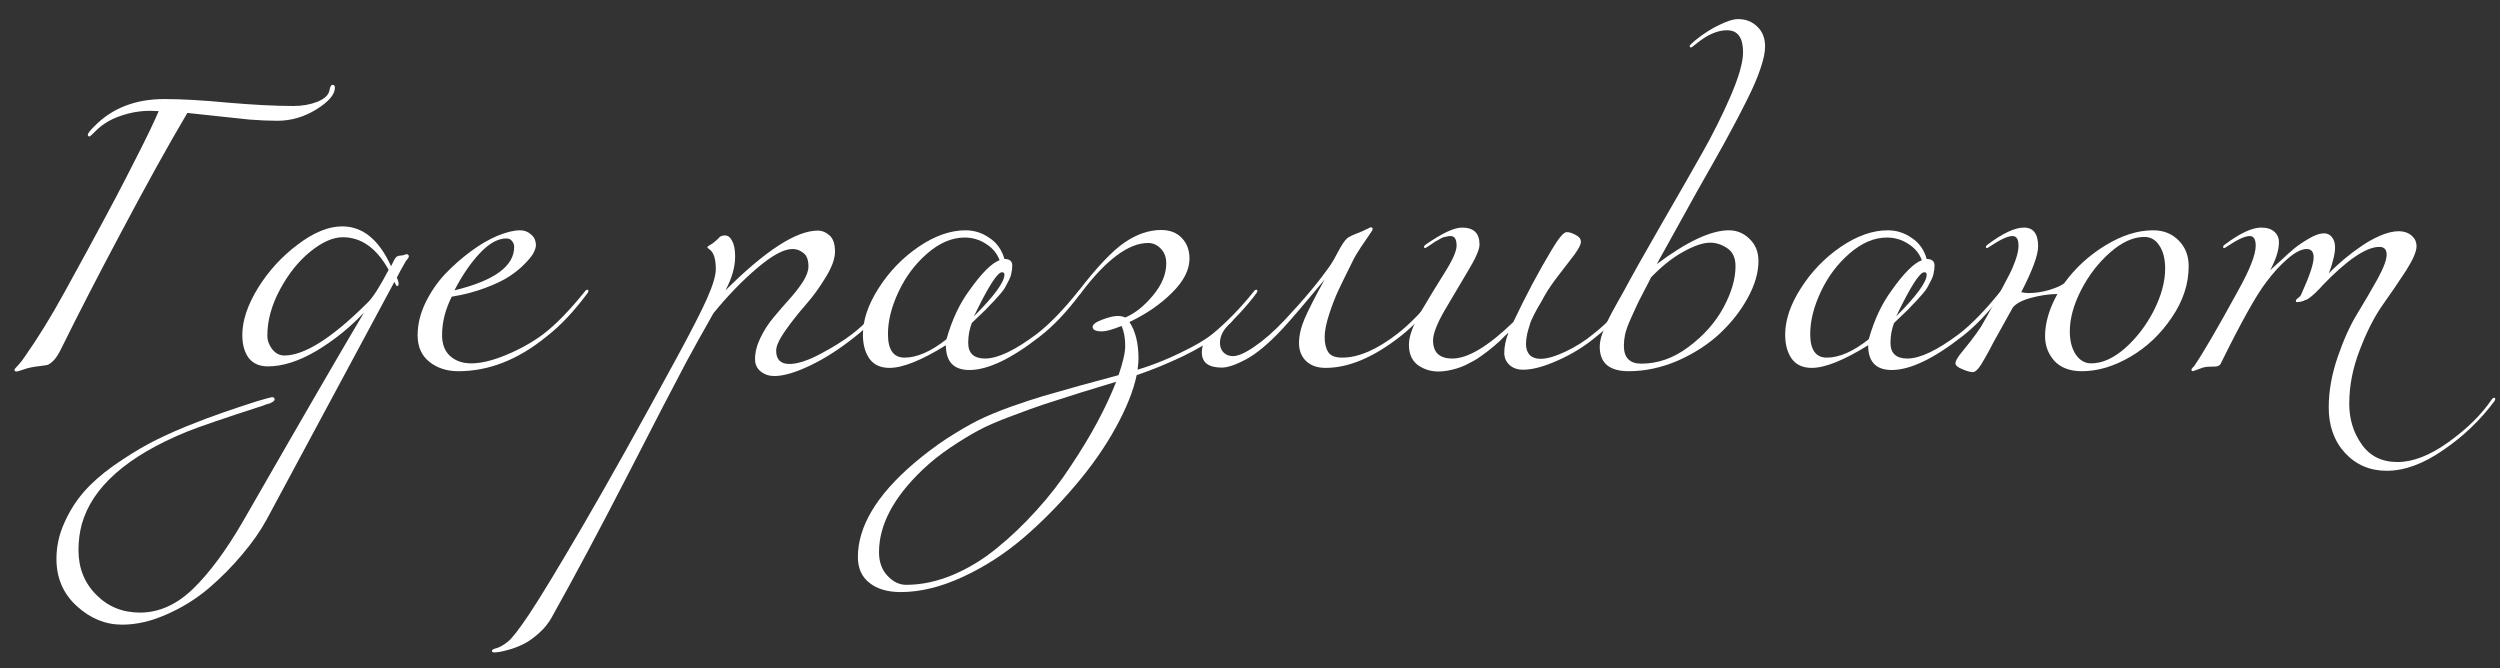 <?xml version="1.0" encoding="UTF-8"?> <svg xmlns="http://www.w3.org/2000/svg" width="116" height="31" viewBox="0 0 116 31" fill="none"><rect x="0" y="0" width="116" height="31" fill="#333333" stroke="none"/> <path d="M7.63 4.596C8.423 4.596 9.408 4.652 10.584 4.764C11.769 4.866 12.782 4.918 13.622 4.918C14.023 4.918 14.392 4.852 14.728 4.722C15.064 4.582 15.251 4.404 15.288 4.19C15.316 4.022 15.363 3.938 15.428 3.938C15.502 3.938 15.54 3.98 15.54 4.064C15.54 4.381 15.255 4.717 14.686 5.072C14.117 5.426 13.51 5.604 12.866 5.604C12.483 5.604 12.054 5.585 11.578 5.548C11.102 5.501 10.575 5.445 9.996 5.38C9.417 5.314 8.983 5.268 8.694 5.24C7.835 6.686 6.785 8.581 5.544 10.924C4.545 12.8 3.649 14.54 2.856 16.146C2.725 16.416 2.604 16.608 2.492 16.72C2.38 16.832 2.287 16.902 2.212 16.93C2.137 16.948 1.979 16.972 1.736 17C1.503 17.028 1.293 17.074 1.106 17.14C0.919 17.205 0.807 17.238 0.77 17.238C0.705 17.238 0.672 17.214 0.672 17.168C0.672 17.14 0.686 17.112 0.714 17.084C0.742 17.056 0.798 16.995 0.882 16.902C0.966 16.808 1.055 16.692 1.148 16.552C1.755 15.693 2.375 14.685 3.01 13.528C3.103 13.36 3.453 12.72 4.06 11.61C4.667 10.49 5.105 9.673 5.376 9.16C5.647 8.646 5.987 7.984 6.398 7.172C6.818 6.35 7.14 5.678 7.364 5.156C7.187 5.146 7.051 5.142 6.958 5.142C6.501 5.142 6.043 5.221 5.586 5.38C5.129 5.538 4.755 5.762 4.466 6.052C4.279 6.238 4.177 6.332 4.158 6.332C4.102 6.332 4.074 6.304 4.074 6.248C4.074 6.192 4.177 6.061 4.382 5.856C5.203 5.016 6.286 4.596 7.63 4.596Z" fill="white"></path> <path d="M5.671 28.984C4.887 28.984 4.183 28.694 3.557 28.116C2.932 27.546 2.619 26.818 2.619 25.932C2.619 25.353 2.741 24.798 2.983 24.266C3.217 23.734 3.515 23.258 3.879 22.838C4.234 22.427 4.691 22.021 5.251 21.62C5.811 21.228 6.348 20.892 6.861 20.612C7.365 20.341 7.958 20.066 8.639 19.786C9.311 19.515 9.881 19.3 10.347 19.142C10.805 18.983 11.322 18.81 11.901 18.624C12.349 18.493 12.587 18.428 12.615 18.428C12.699 18.428 12.741 18.46 12.741 18.526C12.741 18.554 12.732 18.577 12.713 18.596C12.694 18.624 12.662 18.647 12.615 18.666C12.578 18.694 12.54 18.712 12.503 18.722C12.475 18.731 12.424 18.745 12.349 18.764C12.284 18.792 12.237 18.81 12.209 18.82C10.417 19.398 9.232 19.804 8.653 20.038C5.9 21.167 4.281 22.595 3.795 24.322C3.693 24.704 3.641 25.106 3.641 25.526C3.641 26.356 3.917 27.047 4.467 27.598C5.009 28.148 5.685 28.424 6.497 28.424C7.384 28.424 8.21 28.05 8.975 27.304C9.731 26.566 10.496 25.53 11.271 24.196C14.09 19.286 15.957 16.066 16.871 14.536H16.857C16.213 15.217 15.485 15.8 14.673 16.286C13.861 16.762 13.114 17 12.433 17C12.041 17 11.742 16.869 11.537 16.608C11.341 16.337 11.243 15.982 11.243 15.544C11.243 14.881 11.486 14.153 11.971 13.36C12.466 12.566 13.082 11.894 13.819 11.344C14.556 10.784 15.242 10.504 15.877 10.504C16.829 10.504 17.585 11.12 18.145 12.352L18.229 12.184C18.285 12.062 18.332 11.983 18.369 11.946C18.407 11.899 18.467 11.871 18.551 11.862C18.635 11.852 18.682 11.848 18.691 11.848C18.701 11.848 18.729 11.838 18.775 11.82C18.831 11.801 18.869 11.792 18.887 11.792C18.896 11.792 18.91 11.801 18.929 11.82C18.957 11.838 18.971 11.857 18.971 11.876C18.971 11.932 18.943 11.988 18.887 12.044C18.85 12.081 18.808 12.146 18.761 12.24C18.715 12.324 18.654 12.431 18.579 12.562C18.514 12.692 18.458 12.8 18.411 12.884C18.467 12.996 18.495 13.089 18.495 13.164C18.495 13.238 18.467 13.276 18.411 13.276C18.402 13.276 18.364 13.21 18.299 13.08L12.377 24.098C12.088 24.63 11.71 25.171 11.243 25.722C10.777 26.282 10.254 26.809 9.675 27.304C9.087 27.798 8.439 28.2 7.729 28.508C7.02 28.825 6.334 28.984 5.671 28.984ZM18.033 12.52C17.473 11.512 16.764 11.008 15.905 11.008C15.448 11.008 14.944 11.232 14.393 11.68C13.852 12.118 13.385 12.702 12.993 13.43C12.601 14.158 12.405 14.872 12.405 15.572C12.405 15.796 12.48 16.006 12.629 16.202C12.788 16.398 12.975 16.496 13.189 16.496C14.132 16.496 15.429 15.67 17.081 14.018C17.314 13.784 17.632 13.285 18.033 12.52Z" fill="white"></path> <path d="M21.086 13.472C22.934 13.024 23.858 12.352 23.858 11.456C23.858 11.353 23.826 11.264 23.76 11.19C23.704 11.106 23.616 11.064 23.494 11.064C23.102 11.064 22.692 11.292 22.262 11.75C21.833 12.207 21.441 12.781 21.086 13.472ZM21.268 17.224C20.736 17.224 20.288 17.079 19.924 16.79C19.56 16.5 19.378 16.09 19.378 15.558C19.378 15.063 19.495 14.568 19.728 14.074C19.971 13.57 20.274 13.122 20.638 12.73C21.012 12.338 21.413 11.983 21.842 11.666C22.272 11.348 22.687 11.106 23.088 10.938C23.499 10.77 23.849 10.686 24.138 10.686C24.334 10.686 24.502 10.751 24.642 10.882C24.792 11.003 24.866 11.171 24.866 11.386C24.866 11.47 24.829 11.586 24.754 11.736C24.68 11.876 24.544 12.044 24.348 12.24C24.162 12.436 23.928 12.627 23.648 12.814C23.368 13 22.99 13.182 22.514 13.36C22.048 13.537 21.53 13.672 20.96 13.766C20.662 14.363 20.512 14.956 20.512 15.544C20.512 15.973 20.638 16.3 20.89 16.524C21.142 16.748 21.469 16.86 21.87 16.86C22.328 16.86 22.878 16.724 23.522 16.454C24.166 16.183 24.736 15.861 25.23 15.488C25.809 15.04 26.444 14.386 27.134 13.528C27.172 13.472 27.209 13.444 27.246 13.444C27.284 13.444 27.302 13.462 27.302 13.5C27.302 13.518 27.293 13.546 27.274 13.584C26.64 14.442 25.996 15.124 25.342 15.628C24.036 16.692 22.678 17.224 21.268 17.224Z" fill="white"></path> <path d="M39.668 15.628C38.968 16.188 38.277 16.631 37.596 16.958C36.915 17.284 36.359 17.448 35.93 17.448C35.687 17.448 35.477 17.378 35.3 17.238C35.123 17.098 35.034 16.906 35.034 16.664C35.034 16.346 35.118 16.015 35.286 15.67C35.454 15.324 35.659 15.007 35.902 14.718C36.145 14.428 36.387 14.148 36.63 13.878C36.882 13.598 37.092 13.327 37.26 13.066C37.428 12.795 37.512 12.562 37.512 12.366C37.512 12.058 37.433 11.848 37.274 11.736C37.125 11.614 36.957 11.554 36.77 11.554C36.369 11.554 35.818 11.852 35.118 12.45C34.427 13.038 33.755 13.733 33.102 14.536C32.589 15.441 32.173 16.188 31.856 16.776C31.333 17.756 30.423 19.51 29.126 22.04C27.819 24.578 26.643 26.781 25.598 28.648C25.449 28.918 25.257 29.156 25.024 29.362C24.791 29.576 24.567 29.74 24.352 29.852C24.137 29.964 23.923 30.052 23.708 30.118C23.484 30.183 23.316 30.225 23.204 30.244C23.083 30.262 22.999 30.272 22.952 30.272C22.868 30.272 22.826 30.253 22.826 30.216C22.826 30.188 22.835 30.164 22.854 30.146C22.873 30.136 22.901 30.122 22.938 30.104C22.975 30.094 23.022 30.08 23.078 30.062C23.134 30.043 23.204 30.01 23.288 29.964C23.372 29.917 23.461 29.856 23.554 29.782C23.741 29.642 24.072 29.217 24.548 28.508C25.024 27.798 25.859 26.422 27.054 24.378C28.239 22.343 29.677 19.772 31.366 16.664C32.057 15.394 32.537 14.456 32.808 13.85C33.079 13.234 33.214 12.781 33.214 12.492C33.214 12.025 33.121 11.722 32.934 11.582C32.859 11.526 32.822 11.493 32.822 11.484C32.822 11.465 32.831 11.446 32.85 11.428C32.878 11.409 32.915 11.386 32.962 11.358C33.009 11.33 33.046 11.306 33.074 11.288C33.139 11.232 33.2 11.18 33.256 11.134C33.321 11.078 33.363 11.036 33.382 11.008C33.41 10.98 33.443 10.961 33.48 10.952C33.527 10.933 33.578 10.924 33.634 10.924C33.774 10.924 33.886 11.008 33.97 11.176C34.063 11.344 34.11 11.586 34.11 11.904C34.11 12.389 33.961 12.912 33.662 13.472C35.519 11.624 36.947 10.7 37.946 10.7C38.142 10.7 38.324 10.774 38.492 10.924C38.66 11.073 38.744 11.325 38.744 11.68C38.744 12.006 38.599 12.403 38.31 12.87C38.03 13.336 37.717 13.766 37.372 14.158C37.036 14.54 36.723 14.937 36.434 15.348C36.154 15.749 36.014 16.057 36.014 16.272C36.014 16.682 36.219 16.888 36.63 16.888C37.003 16.888 37.479 16.734 38.058 16.426C38.646 16.118 39.145 15.805 39.556 15.488C40.135 15.04 40.769 14.386 41.46 13.528C41.507 13.472 41.544 13.444 41.572 13.444C41.609 13.444 41.628 13.462 41.628 13.5C41.628 13.528 41.619 13.556 41.6 13.584C40.965 14.442 40.321 15.124 39.668 15.628Z" fill="white"></path> <path d="M48.229 15.628C46.913 16.654 45.831 17.168 44.981 17.168C44.253 17.168 43.889 16.785 43.889 16.02C42.76 16.72 41.887 17.07 41.271 17.07C40.861 17.07 40.553 16.93 40.347 16.65C40.142 16.36 40.039 15.987 40.039 15.53C40.039 14.848 40.282 14.13 40.767 13.374C41.253 12.608 41.869 11.969 42.615 11.456C43.371 10.942 44.099 10.686 44.799 10.686C45.201 10.686 45.569 10.802 45.905 11.036C46.251 11.26 46.484 11.586 46.605 12.016C46.848 12.016 46.969 12.118 46.969 12.324C46.969 12.445 46.955 12.562 46.927 12.674C46.909 12.786 46.867 12.902 46.801 13.024C46.745 13.136 46.694 13.234 46.647 13.318C46.61 13.392 46.54 13.49 46.437 13.612C46.335 13.733 46.26 13.817 46.213 13.864C46.176 13.91 46.092 13.999 45.961 14.13C45.84 14.26 45.765 14.34 45.737 14.368C45.681 14.424 45.579 14.522 45.429 14.662C45.28 14.802 45.168 14.909 45.093 14.984C44.981 15.273 44.925 15.581 44.925 15.908C44.925 16.393 45.187 16.636 45.709 16.636C46.297 16.636 47.1 16.253 48.117 15.488C48.696 15.04 49.331 14.386 50.021 13.528C50.059 13.472 50.096 13.444 50.133 13.444C50.171 13.444 50.189 13.462 50.189 13.5C50.189 13.518 50.18 13.546 50.161 13.584C49.527 14.442 48.883 15.124 48.229 15.628ZM44.757 11.022C44.169 11.022 43.591 11.269 43.021 11.764C42.461 12.249 42.018 12.842 41.691 13.542C41.365 14.232 41.201 14.886 41.201 15.502C41.201 16.23 41.458 16.594 41.971 16.594C42.55 16.594 43.199 16.309 43.917 15.74C44.169 14.844 44.524 14.088 44.981 13.472C45.541 12.678 46.008 12.212 46.381 12.072C46.26 11.754 46.05 11.502 45.751 11.316C45.453 11.12 45.121 11.022 44.757 11.022ZM45.191 14.676C46.134 13.733 46.605 13.089 46.605 12.744C46.605 12.669 46.568 12.632 46.493 12.632C46.279 12.632 45.845 13.313 45.191 14.676Z" fill="white"></path> <path d="M51.79 17.714C51.491 17.807 50.94 17.975 50.138 18.218C49.335 18.47 48.766 18.652 48.43 18.764C48.094 18.876 47.604 19.053 46.96 19.296C46.306 19.538 45.788 19.762 45.406 19.968C45.023 20.173 44.594 20.434 44.118 20.752C43.632 21.078 43.198 21.424 42.816 21.788C41.462 23.076 40.786 24.354 40.786 25.624C40.786 26.072 40.916 26.436 41.178 26.716C41.439 26.996 41.728 27.136 42.046 27.136C42.755 27.136 43.478 26.982 44.216 26.674C44.944 26.366 45.625 25.95 46.26 25.428C46.894 24.914 47.506 24.331 48.094 23.678C48.682 23.034 49.209 22.352 49.676 21.634C50.152 20.924 50.567 20.238 50.922 19.576C51.276 18.913 51.566 18.292 51.79 17.714ZM56.382 15.628C56.102 15.88 55.598 16.183 54.87 16.538C54.142 16.883 53.432 17.172 52.742 17.406C52.592 18.124 52.27 18.932 51.776 19.828C51.281 20.733 50.656 21.629 49.9 22.516C49.153 23.402 48.346 24.219 47.478 24.966C46.6 25.712 45.662 26.314 44.664 26.772C43.656 27.238 42.699 27.472 41.794 27.472C41.187 27.472 40.706 27.332 40.352 27.052C39.988 26.772 39.806 26.37 39.806 25.848C39.806 24.429 40.674 22.978 42.41 21.494C42.904 21.074 43.413 20.691 43.936 20.346C44.458 20.01 44.93 19.734 45.35 19.52C45.76 19.314 46.274 19.1 46.89 18.876C47.506 18.661 48 18.498 48.374 18.386C48.756 18.274 49.33 18.11 50.096 17.896C50.87 17.69 51.472 17.527 51.902 17.406C52.107 16.808 52.21 16.356 52.21 16.048C52.21 15.684 52.154 15.376 52.042 15.124C51.622 15.292 51.318 15.376 51.132 15.376C50.842 15.376 50.698 15.306 50.698 15.166C50.698 15.054 50.847 14.942 51.146 14.83C51.444 14.718 51.682 14.662 51.86 14.662C52 14.662 52.116 14.685 52.21 14.732C52.658 14.545 53.087 14.204 53.498 13.71C53.908 13.215 54.114 12.72 54.114 12.226C54.114 11.936 54.03 11.708 53.862 11.54C53.694 11.362 53.498 11.274 53.274 11.274C52.368 11.274 51.332 12.044 50.166 13.584C50.128 13.64 50.091 13.668 50.054 13.668C50.016 13.668 49.998 13.649 49.998 13.612C49.998 13.593 50.007 13.565 50.026 13.528C50.884 12.408 51.598 11.652 52.168 11.26C52.737 10.868 53.306 10.672 53.876 10.672C54.286 10.672 54.608 10.798 54.842 11.05C55.075 11.292 55.192 11.61 55.192 12.002C55.192 12.524 54.921 13.052 54.38 13.584C53.848 14.116 53.19 14.568 52.406 14.942C52.686 15.362 52.826 15.926 52.826 16.636C52.826 16.757 52.812 16.93 52.784 17.154C53.437 16.958 54.1 16.696 54.772 16.37C55.453 16.043 55.952 15.749 56.27 15.488C56.932 14.937 57.567 14.284 58.174 13.528C58.211 13.472 58.248 13.444 58.286 13.444C58.323 13.444 58.342 13.462 58.342 13.5C58.342 13.518 58.332 13.546 58.314 13.584C57.828 14.246 57.184 14.928 56.382 15.628Z" fill="white"></path> <path d="M59.462 15.306C58.846 15.959 58.295 16.416 57.81 16.678C57.334 16.93 56.961 17.056 56.69 17.056C56.074 17.056 55.766 16.822 55.766 16.356C55.766 16.206 55.789 16.08 55.836 15.978C55.883 15.866 55.929 15.786 55.976 15.74C56.023 15.693 56.107 15.628 56.228 15.544C56.349 15.46 56.429 15.399 56.466 15.362C56.578 15.268 56.695 15.166 56.816 15.054C56.938 14.942 57.022 14.867 57.068 14.83C57.115 14.783 57.152 14.76 57.18 14.76C57.208 14.76 57.222 14.774 57.222 14.802C57.222 14.839 57.185 14.895 57.11 14.97C56.774 15.268 56.606 15.581 56.606 15.908C56.606 16.094 56.662 16.244 56.774 16.356C56.886 16.468 57.031 16.524 57.208 16.524C57.451 16.524 57.787 16.374 58.216 16.076C58.655 15.777 59.112 15.376 59.588 14.872C60.503 13.901 61.221 13.038 61.744 12.282C61.828 12.16 61.945 11.955 62.094 11.666C62.253 11.367 62.388 11.166 62.5 11.064C62.566 10.998 62.78 10.896 63.144 10.756C63.2 10.737 63.261 10.709 63.326 10.672C63.401 10.634 63.462 10.606 63.508 10.588C63.555 10.56 63.587 10.546 63.606 10.546C63.662 10.546 63.69 10.574 63.69 10.63C63.69 10.667 63.639 10.756 63.536 10.896C63.443 11.036 63.312 11.227 63.144 11.47C62.986 11.703 62.855 11.927 62.752 12.142C62.472 12.702 62.258 13.14 62.108 13.458C61.959 13.775 61.814 14.148 61.674 14.578C61.534 15.007 61.464 15.362 61.464 15.642C61.464 15.931 61.52 16.164 61.632 16.342C61.744 16.51 61.959 16.594 62.276 16.594C63.032 16.594 63.886 16.225 64.838 15.488C65.417 15.04 66.052 14.386 66.742 13.528C66.779 13.472 66.817 13.444 66.854 13.444C66.891 13.444 66.91 13.462 66.91 13.5C66.91 13.518 66.901 13.546 66.882 13.584C66.248 14.442 65.603 15.124 64.95 15.628C63.718 16.589 62.57 17.07 61.506 17.07C61.123 17.07 60.82 16.962 60.596 16.748C60.382 16.533 60.274 16.258 60.274 15.922C60.274 15.567 60.363 15.184 60.54 14.774C60.718 14.363 61.026 13.761 61.464 12.968C60.475 14.162 59.807 14.942 59.462 15.306Z" fill="white"></path> <path d="M74.054 15.628C73.532 16.066 72.944 16.43 72.29 16.72C71.646 17.009 71.11 17.154 70.68 17.154C70.41 17.154 70.195 17.079 70.036 16.93C69.878 16.78 69.798 16.594 69.798 16.37C69.798 16.08 69.864 15.768 69.994 15.432C69.985 15.441 69.924 15.497 69.812 15.6C69.71 15.702 69.635 15.777 69.588 15.824C69.551 15.861 69.467 15.936 69.336 16.048C69.215 16.15 69.117 16.23 69.042 16.286C68.968 16.342 68.86 16.421 68.72 16.524C68.59 16.617 68.473 16.692 68.37 16.748C68.268 16.804 68.142 16.869 67.992 16.944C67.852 17.009 67.717 17.06 67.586 17.098C67.465 17.135 67.33 17.168 67.18 17.196C67.031 17.224 66.886 17.238 66.746 17.238C66.392 17.238 66.074 17.14 65.794 16.944C65.514 16.738 65.374 16.421 65.374 15.992C65.374 15.609 65.556 15.105 65.92 14.48C66.294 13.845 66.662 13.238 67.026 12.66C67.4 12.072 67.586 11.652 67.586 11.4C67.586 11.101 67.493 10.952 67.306 10.952C67.241 10.952 67.176 10.961 67.11 10.98C67.045 10.989 66.989 11.003 66.942 11.022C66.896 11.04 66.835 11.073 66.76 11.12C66.686 11.157 66.634 11.185 66.606 11.204C66.578 11.222 66.522 11.26 66.438 11.316C66.354 11.372 66.298 11.409 66.27 11.428C66.186 11.484 66.14 11.512 66.13 11.512C66.093 11.512 66.074 11.493 66.074 11.456C66.074 11.418 66.102 11.381 66.158 11.344C66.914 10.821 67.474 10.56 67.838 10.56C68.38 10.56 68.65 10.821 68.65 11.344C68.65 11.577 68.468 11.992 68.104 12.59C67.75 13.187 67.39 13.794 67.026 14.41C66.672 15.026 66.494 15.488 66.494 15.796C66.494 16.356 66.793 16.636 67.39 16.636C68.109 16.636 69.052 16.071 70.218 14.942C70.797 13.719 71.39 12.604 71.996 11.596C72.323 11.045 72.556 10.77 72.696 10.77C72.808 10.77 72.944 10.812 73.102 10.896C73.27 10.98 73.354 11.087 73.354 11.218C73.354 11.339 73.256 11.535 73.06 11.806C72.864 12.067 72.617 12.389 72.318 12.772C72.029 13.145 71.81 13.467 71.66 13.738C71.642 13.775 71.59 13.868 71.506 14.018C71.422 14.158 71.362 14.26 71.324 14.326C71.296 14.382 71.245 14.48 71.17 14.62C71.105 14.75 71.054 14.862 71.016 14.956C70.988 15.049 70.956 15.156 70.918 15.278C70.881 15.399 70.853 15.52 70.834 15.642C70.816 15.754 70.806 15.866 70.806 15.978C70.806 16.174 70.862 16.337 70.974 16.468C71.096 16.589 71.264 16.65 71.478 16.65C71.777 16.65 72.164 16.538 72.64 16.314C73.116 16.09 73.55 15.814 73.942 15.488C74.521 15.04 75.156 14.386 75.846 13.528C75.884 13.472 75.921 13.444 75.958 13.444C75.996 13.444 76.014 13.462 76.014 13.5C76.014 13.518 76.005 13.546 75.986 13.584C75.352 14.442 74.708 15.124 74.054 15.628Z" fill="white"></path> <path d="M80.528 12.352C80.528 11.96 80.397 11.68 80.136 11.512C79.884 11.344 79.623 11.26 79.352 11.26C79.025 11.26 78.61 11.4 78.106 11.68C77.611 11.95 77.112 12.347 76.608 12.87C76.561 12.972 76.449 13.192 76.272 13.528C76.094 13.864 75.973 14.106 75.908 14.256C75.843 14.396 75.754 14.592 75.642 14.844C75.53 15.096 75.451 15.32 75.404 15.516C75.367 15.702 75.348 15.88 75.348 16.048C75.348 16.598 75.618 16.874 76.16 16.874C76.934 16.874 77.667 16.612 78.358 16.09C79.058 15.567 79.594 14.96 79.968 14.27C80.341 13.579 80.528 12.94 80.528 12.352ZM75.334 13.528C75.745 12.762 76.337 11.708 77.112 10.364C77.896 9.01 78.521 7.918 78.988 7.088C79.464 6.248 79.898 5.38 80.29 4.484C80.682 3.578 80.878 2.892 80.878 2.426C80.878 1.744 80.63 1.404 80.136 1.404C79.697 1.404 79.231 1.604 78.736 2.006C78.577 2.136 78.489 2.202 78.47 2.202C78.423 2.202 78.4 2.178 78.4 2.132C78.4 2.104 78.489 2.015 78.666 1.866C79.049 1.558 79.422 1.32 79.786 1.152C80.15 0.974 80.434 0.886 80.64 0.886C81.004 0.886 81.302 1.002 81.536 1.236C81.778 1.46 81.9 1.768 81.9 2.16C81.9 2.421 81.83 2.757 81.69 3.168C81.559 3.569 81.354 4.05 81.074 4.61C80.794 5.17 80.546 5.646 80.332 6.038C80.126 6.43 79.832 6.962 79.45 7.634C79.076 8.296 78.838 8.716 78.736 8.894L76.874 12.254C78.274 11.208 79.389 10.686 80.22 10.686C80.593 10.686 80.915 10.821 81.186 11.092C81.457 11.353 81.592 11.694 81.592 12.114C81.592 12.655 81.424 13.229 81.088 13.836C80.761 14.433 80.327 14.984 79.786 15.488C79.254 15.982 78.61 16.398 77.854 16.734C77.098 17.06 76.337 17.224 75.572 17.224C74.676 17.224 74.228 16.846 74.228 16.09C74.228 15.959 74.251 15.805 74.298 15.628C74.354 15.45 74.428 15.254 74.522 15.04C74.624 14.825 74.713 14.648 74.788 14.508C74.862 14.368 74.965 14.181 75.096 13.948C75.227 13.714 75.306 13.574 75.334 13.528Z" fill="white"></path> <path d="M91.022 15.628C89.706 16.654 88.624 17.168 87.774 17.168C87.046 17.168 86.682 16.785 86.682 16.02C85.553 16.72 84.68 17.07 84.064 17.07C83.654 17.07 83.346 16.93 83.14 16.65C82.935 16.36 82.832 15.987 82.832 15.53C82.832 14.848 83.075 14.13 83.56 13.374C84.046 12.608 84.662 11.969 85.408 11.456C86.164 10.942 86.892 10.686 87.592 10.686C87.994 10.686 88.362 10.802 88.698 11.036C89.044 11.26 89.277 11.586 89.398 12.016C89.641 12.016 89.762 12.118 89.762 12.324C89.762 12.445 89.748 12.562 89.72 12.674C89.702 12.786 89.66 12.902 89.594 13.024C89.538 13.136 89.487 13.234 89.44 13.318C89.403 13.392 89.333 13.49 89.23 13.612C89.128 13.733 89.053 13.817 89.006 13.864C88.969 13.91 88.885 13.999 88.754 14.13C88.633 14.26 88.558 14.34 88.53 14.368C88.474 14.424 88.372 14.522 88.222 14.662C88.073 14.802 87.961 14.909 87.886 14.984C87.774 15.273 87.718 15.581 87.718 15.908C87.718 16.393 87.98 16.636 88.502 16.636C89.09 16.636 89.893 16.253 90.91 15.488C91.489 15.04 92.124 14.386 92.814 13.528C92.852 13.472 92.889 13.444 92.926 13.444C92.964 13.444 92.982 13.462 92.982 13.5C92.982 13.518 92.973 13.546 92.954 13.584C92.32 14.442 91.676 15.124 91.022 15.628ZM87.55 11.022C86.962 11.022 86.384 11.269 85.814 11.764C85.254 12.249 84.811 12.842 84.484 13.542C84.158 14.232 83.994 14.886 83.994 15.502C83.994 16.23 84.251 16.594 84.764 16.594C85.343 16.594 85.992 16.309 86.71 15.74C86.962 14.844 87.317 14.088 87.774 13.472C88.334 12.678 88.801 12.212 89.174 12.072C89.053 11.754 88.843 11.502 88.544 11.316C88.246 11.12 87.914 11.022 87.55 11.022ZM87.984 14.676C88.927 13.733 89.398 13.089 89.398 12.744C89.398 12.669 89.361 12.632 89.286 12.632C89.072 12.632 88.638 13.313 87.984 14.676Z" fill="white"></path> <path d="M100.463 12.464C100.463 12.016 100.374 11.661 100.197 11.4C100.029 11.129 99.795 10.994 99.497 10.994C98.983 10.994 98.451 11.236 97.901 11.722C97.359 12.198 96.911 12.781 96.557 13.472C96.211 14.153 96.039 14.788 96.039 15.376C96.039 15.814 96.132 16.174 96.319 16.454C96.505 16.724 96.743 16.86 97.033 16.86C97.546 16.86 98.073 16.622 98.615 16.146C99.156 15.66 99.599 15.077 99.945 14.396C100.29 13.705 100.463 13.061 100.463 12.464ZM91.545 17.266C91.423 17.266 91.255 17.219 91.041 17.126C90.835 17.042 90.733 16.953 90.733 16.86C90.733 16.776 90.793 16.65 90.915 16.482C91.045 16.314 91.213 16.104 91.419 15.852C91.624 15.59 91.792 15.357 91.923 15.152C92.035 14.974 92.333 14.433 92.819 13.528C93.024 13.136 93.169 12.86 93.253 12.702C93.337 12.543 93.425 12.333 93.519 12.072C93.612 11.81 93.659 11.586 93.659 11.4C93.659 11.101 93.565 10.952 93.379 10.952C93.164 10.952 92.819 11.11 92.343 11.428C92.259 11.484 92.212 11.512 92.203 11.512C92.165 11.512 92.147 11.493 92.147 11.456C92.147 11.418 92.175 11.381 92.231 11.344C92.931 10.821 93.491 10.56 93.911 10.56C94.349 10.56 94.569 10.849 94.569 11.428C94.569 11.838 94.307 12.548 93.785 13.556C93.897 13.584 94.013 13.598 94.135 13.598C94.433 13.598 94.746 13.551 95.073 13.458C95.409 13.355 95.642 13.252 95.773 13.15C96.286 12.44 96.925 11.852 97.691 11.386C98.456 10.919 99.193 10.686 99.903 10.686C100.388 10.686 100.785 10.844 101.093 11.162C101.401 11.47 101.555 11.866 101.555 12.352C101.555 13.173 101.293 13.966 100.771 14.732C100.257 15.497 99.618 16.104 98.853 16.552C98.087 17 97.336 17.224 96.599 17.224C96.048 17.224 95.623 17.065 95.325 16.748C95.035 16.421 94.891 16.038 94.891 15.6C94.891 14.984 95.082 14.33 95.465 13.64C95.054 13.649 94.643 13.71 94.233 13.822C93.822 13.934 93.542 14.083 93.393 14.27C92.842 15.259 92.539 15.805 92.483 15.908C92.464 15.945 92.408 16.052 92.315 16.23C92.221 16.398 92.151 16.524 92.105 16.608C92.058 16.692 91.997 16.794 91.923 16.916C91.848 17.037 91.778 17.126 91.713 17.182C91.647 17.238 91.591 17.266 91.545 17.266Z" fill="white"></path> <path d="M105.743 11.246C105.743 11.6 105.607 12.03 105.337 12.534C105.346 12.524 105.491 12.394 105.771 12.142C106.051 11.88 106.279 11.675 106.457 11.526C106.643 11.376 106.872 11.222 107.143 11.064C107.413 10.905 107.642 10.826 107.829 10.826C107.987 10.826 108.113 10.886 108.207 11.008C108.3 11.129 108.347 11.288 108.347 11.484C108.347 11.642 108.319 11.824 108.263 12.03C108.216 12.226 108.169 12.384 108.123 12.506L108.053 12.688C108.109 12.632 108.179 12.562 108.263 12.478C108.356 12.384 108.533 12.226 108.795 12.002C109.065 11.778 109.327 11.582 109.579 11.414C109.831 11.236 110.115 11.078 110.433 10.938C110.759 10.798 111.049 10.728 111.301 10.728C111.534 10.728 111.73 10.793 111.889 10.924C112.047 11.054 112.127 11.222 112.127 11.428C112.127 11.67 111.963 12.048 111.637 12.562C111.31 13.066 110.951 13.593 110.559 14.144C110.176 14.685 109.821 15.38 109.495 16.23C109.168 17.07 109.005 17.905 109.005 18.736C109.005 19.445 109.196 20.07 109.579 20.612C109.961 21.162 110.517 21.438 111.245 21.438C111.963 21.438 112.752 21.13 113.611 20.514C114.469 19.898 115.137 19.24 115.613 18.54C115.65 18.484 115.687 18.456 115.725 18.456C115.762 18.456 115.781 18.474 115.781 18.512C115.781 18.53 115.771 18.558 115.753 18.596C115.099 19.482 114.306 20.243 113.373 20.878C112.449 21.522 111.571 21.844 110.741 21.844C109.966 21.844 109.322 21.568 108.809 21.018C108.305 20.467 108.053 19.762 108.053 18.904C108.053 18.148 108.193 17.364 108.473 16.552C108.753 15.74 109.061 15.063 109.397 14.522C109.733 13.971 110.041 13.444 110.321 12.94C110.601 12.426 110.741 12.053 110.741 11.82C110.741 11.577 110.629 11.456 110.405 11.456C109.789 11.456 108.902 12.058 107.745 13.262C107.735 13.28 107.698 13.322 107.633 13.388C107.577 13.444 107.539 13.481 107.521 13.5C107.502 13.518 107.465 13.556 107.409 13.612C107.353 13.658 107.311 13.696 107.283 13.724C107.255 13.742 107.213 13.775 107.157 13.822C107.11 13.859 107.063 13.887 107.017 13.906C106.979 13.915 106.933 13.934 106.877 13.962C106.83 13.98 106.779 13.994 106.723 14.004C106.676 14.013 106.625 14.018 106.569 14.018C106.541 14.018 106.527 14.004 106.527 13.976C106.527 13.92 106.564 13.868 106.639 13.822C106.713 13.766 106.76 13.71 106.779 13.654C107.161 12.814 107.353 12.244 107.353 11.946C107.353 11.684 107.245 11.554 107.031 11.554C106.788 11.554 106.489 11.708 106.135 12.016C105.789 12.314 105.458 12.678 105.141 13.108C104.683 13.705 103.983 14.96 103.041 16.874C103.013 16.939 102.952 16.981 102.859 17C102.775 17.009 102.667 17.014 102.537 17.014C102.406 17.014 102.299 17.028 102.215 17.056L101.753 17.224C101.706 17.224 101.683 17.2 101.683 17.154C101.683 17.144 101.687 17.13 101.697 17.112C101.706 17.102 101.72 17.084 101.739 17.056C101.767 17.037 101.79 17.014 101.809 16.986C102.219 16.388 102.891 15.236 103.825 13.528C104.385 12.529 104.665 11.82 104.665 11.4C104.665 11.101 104.571 10.952 104.385 10.952C104.17 10.952 103.825 11.11 103.349 11.428C103.265 11.484 103.218 11.512 103.209 11.512C103.171 11.512 103.153 11.493 103.153 11.456C103.153 11.418 103.181 11.381 103.237 11.344C103.937 10.821 104.497 10.56 104.917 10.56C105.187 10.56 105.393 10.625 105.533 10.756C105.673 10.877 105.743 11.04 105.743 11.246Z" fill="white"></path> </svg> 